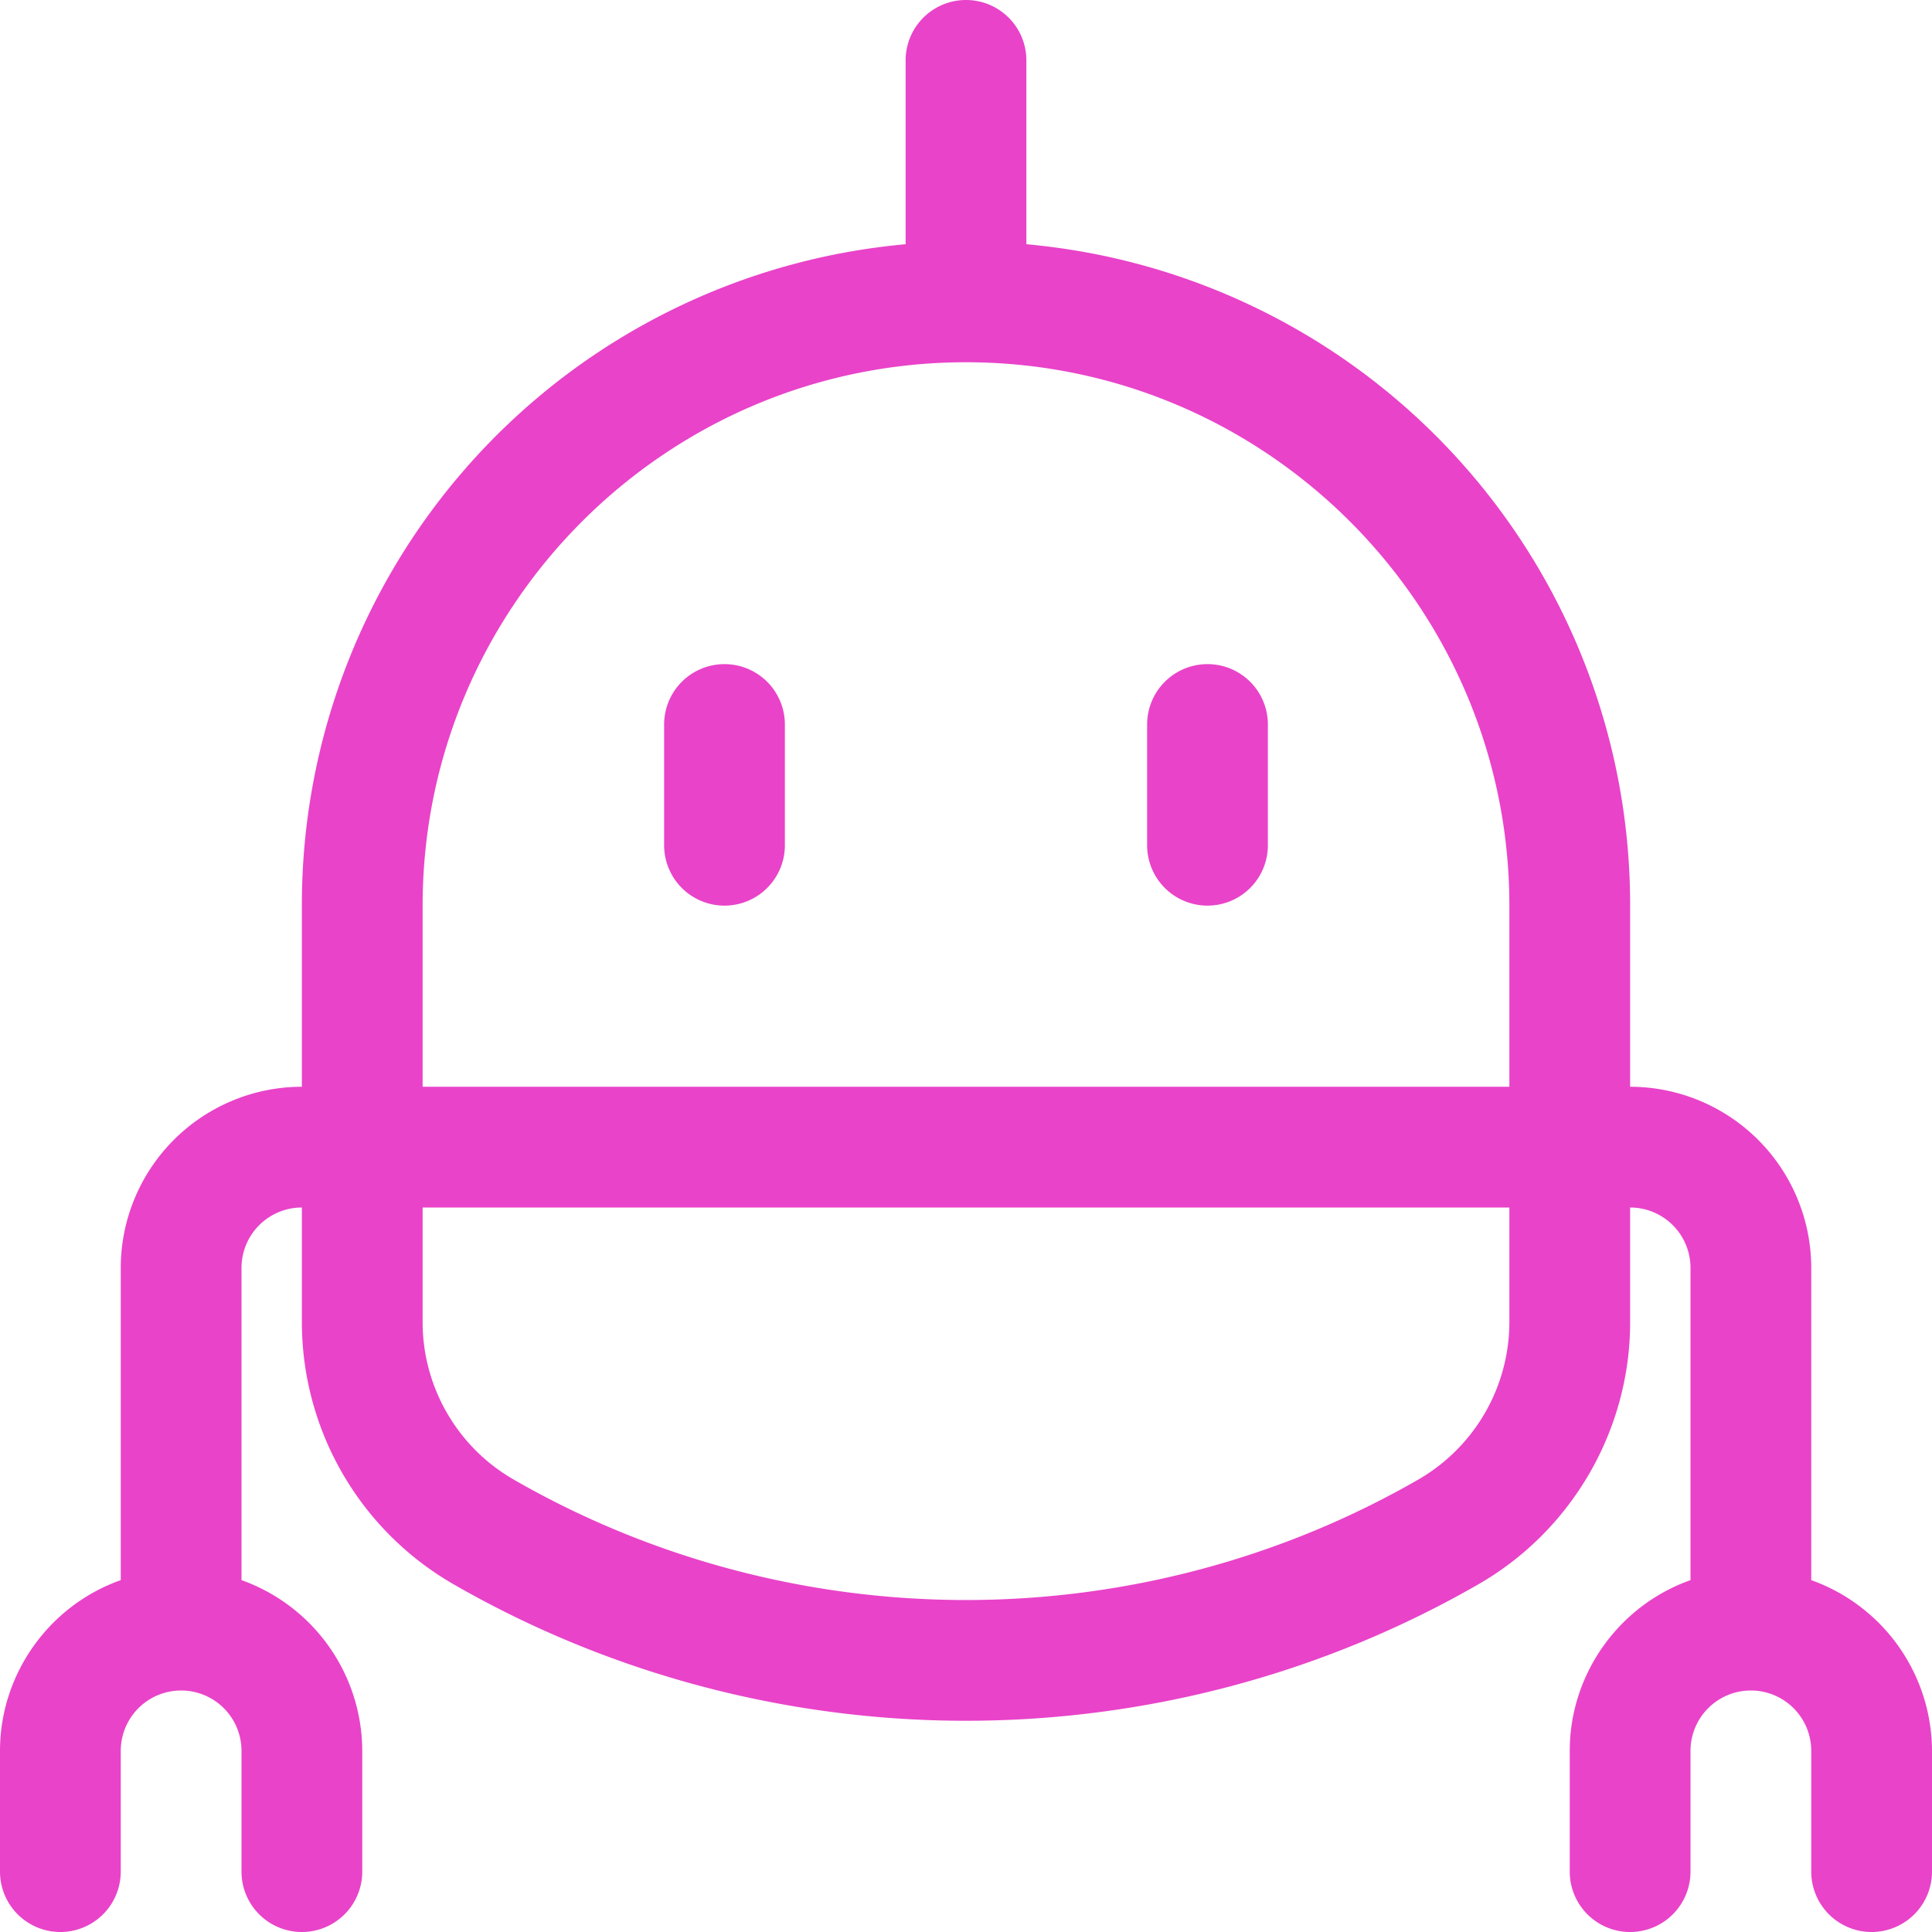 <?xml version="1.0" encoding="UTF-8"?> <svg xmlns="http://www.w3.org/2000/svg" viewBox="0 0 24 24"><path d="M23.25 24a.75.75 0 0 1-.75-.75v-1.5a.75.75 0 0 0-1.5 0v1.5a.75.75 0 0 1-1.5 0v-1.5c0-.96.615-1.808 1.5-2.121V15.75a.75.75 0 0 0-.75-.75v1.426c0 1.335-.719 2.58-1.875 3.249-1.93 1.113-4.135 1.701-6.375 1.701s-4.445-.588-6.375-1.701a3.759 3.759 0 0 1-1.875-3.25V15a.75.75 0 0 0-.75.75v3.879a2.258 2.258 0 0 1 1.5 2.121v1.5a.75.75 0 0 1-1.5 0v-1.5a.75.75 0 0 0-1.5 0v1.5a.75.75 0 0 1-1.5 0v-1.5c0-.96.615-1.808 1.5-2.121V15.75a2.252 2.252 0 0 1 2.25-2.25v-2.25a8.237 8.237 0 0 1 7.5-8.216V.75a.75.75 0 0 1 1.5 0v2.284a8.237 8.237 0 0 1 7.5 8.216v2.25a2.252 2.252 0 0 1 2.25 2.25v3.879A2.26 2.26 0 0 1 24 21.75v1.5a.75.75 0 0 1-.75.75zm-18-7.574c0 .802.431 1.549 1.125 1.95 1.702.981 3.647 1.5 5.625 1.5 1.978 0 3.923-.519 5.625-1.5a2.262 2.262 0 0 0 1.125-1.951V15H5.25v1.426zm13.5-2.926v-2.25c0-3.722-3.028-6.75-6.75-6.75s-6.75 3.028-6.75 6.75v2.25h13.5z" style="fill: #e943c9;"></path><path d="M9 11.25a.75.75 0 0 1-.75-.75V9a.75.75 0 0 1 1.5 0v1.5a.75.75 0 0 1-.75.75zM15 11.25a.75.75 0 0 1-.75-.75V9a.75.75 0 0 1 1.5 0v1.5a.75.75 0 0 1-.75.75z" style="fill: #e943c9;"></path></svg> 